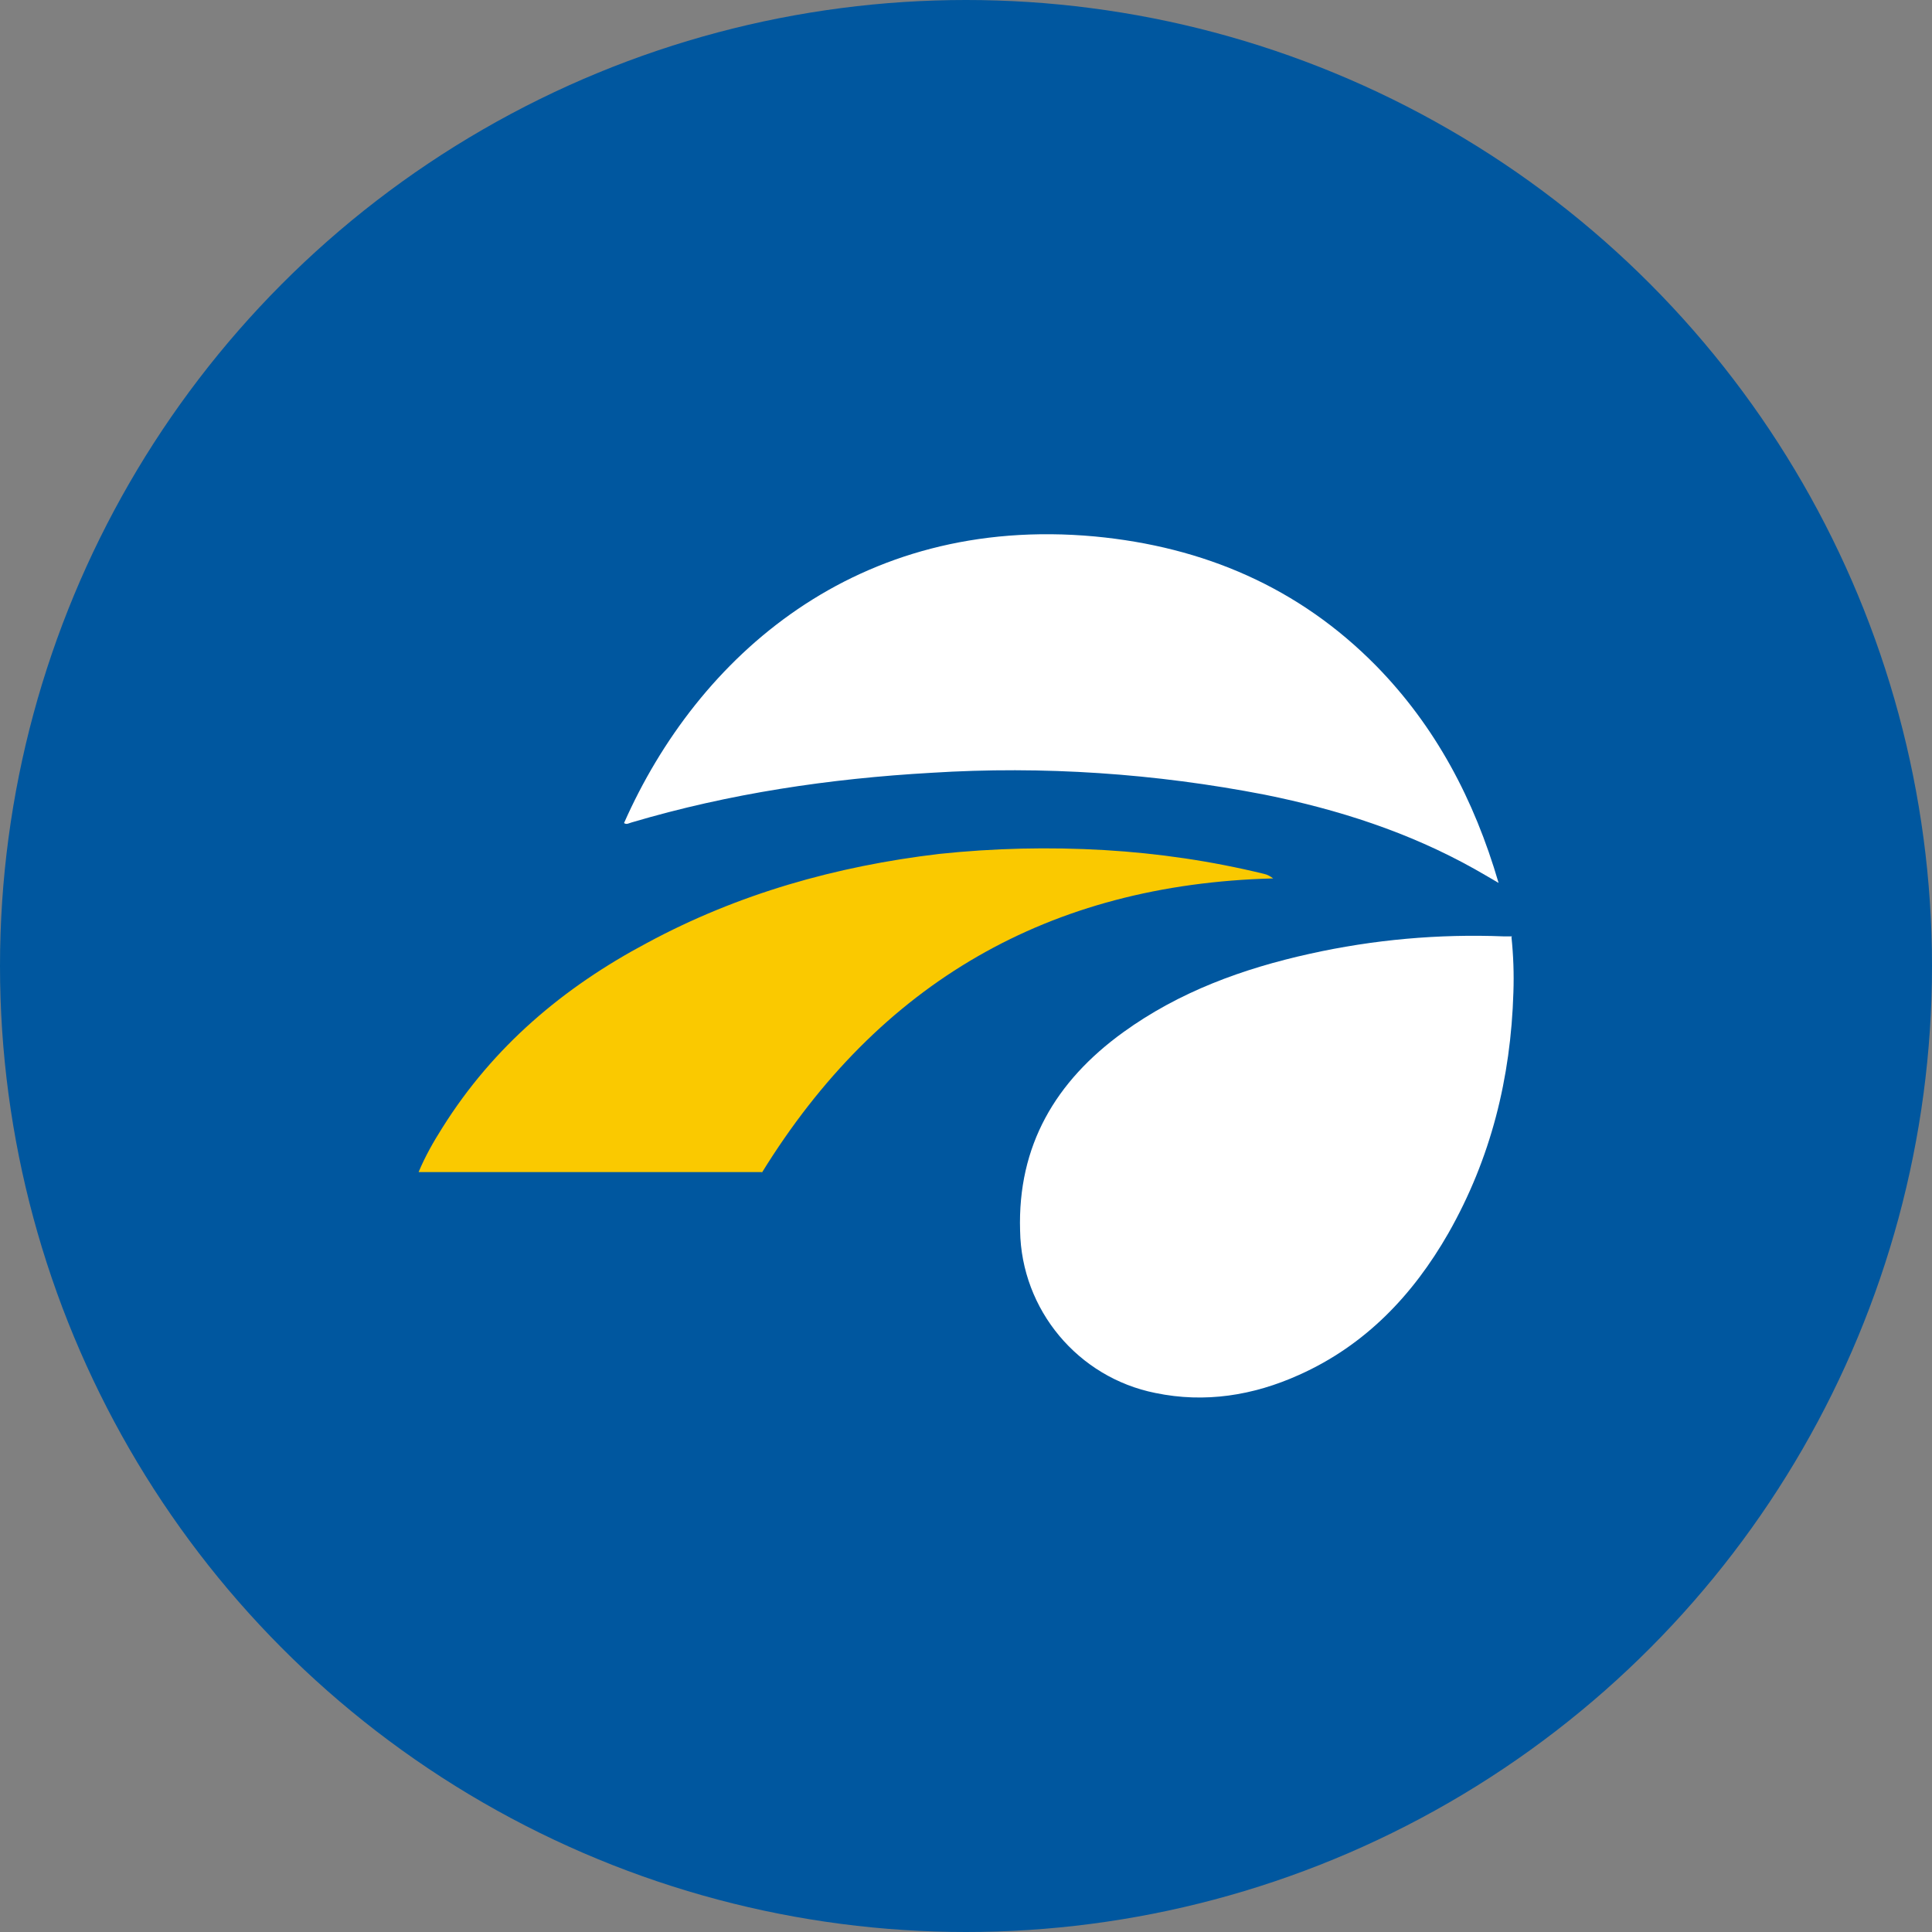 <?xml version='1.0' encoding='utf-8'?>
<svg xmlns="http://www.w3.org/2000/svg" version="1.1" viewBox="0 0 300 300" width="300" height="300">
  <rect x="0" y="0" width="300" height="300" fill="#808080" stroke="none"/>
  <defs>
    <style>
      .cls-1 {
        fill: #fff;
      }

      .cls-2 {
        fill: #fac900;
      }

      .cls-3 {
        fill: #00579f;
      }
    </style>
  <clipPath id="bz_circular_clip"><circle cx="150.0" cy="150.0" r="150.0" /></clipPath></defs>
  
  <g clip-path="url(#bz_circular_clip)"><g>
    <g id="Layer_1">
      <rect class="cls-3" width="300" height="300" />
      <g>
        <path class="cls-1" d="M234.7,145.5c.3,2.9.4,5.7.3,8.6-.4,13.3-3.5,25.8-10.1,37.4-5.5,9.6-12.9,17.4-23.2,22-7.1,3.2-14.6,4.4-22.3,2.8-12-2.4-20.8-12.9-21-25.2-.4-13.2,5.5-23.2,16-30.8,8.7-6.3,18.6-9.9,29-12.2,9.9-2.2,20-3.1,30.1-2.7.3,0,.7,0,1.3,0Z" />
        <path class="cls-1" d="M232.7,137.1c-1.5-.9-2.6-1.5-3.8-2.2-10.2-5.7-21.1-9.2-32.5-11.5-17-3.3-34.4-4.5-51.8-3.4-15.8.9-31.3,3.2-46.5,7.7-.4.1-.8.4-1.2.1,11.4-25.8,36.1-47.9,73.1-44.5,16.9,1.6,31.7,7.9,43.7,20.1,9.2,9.4,15.2,20.7,19,33.7Z" />
        <path class="cls-2" d="M118.3,182h-53.3c1-2.4,2.3-4.7,3.7-6.9,7.9-12.6,18.8-21.8,31.8-28.7,14.1-7.6,29.3-11.9,45.3-13.8,8.5-.9,17.1-1.1,25.7-.6,8.4.5,16.6,1.7,24.8,3.7.5.1,1,.4,1.4.7-34.8.9-61.2,16.2-79.4,45.7Z" />
      </g>
    </g>
  </g>
</g></svg>